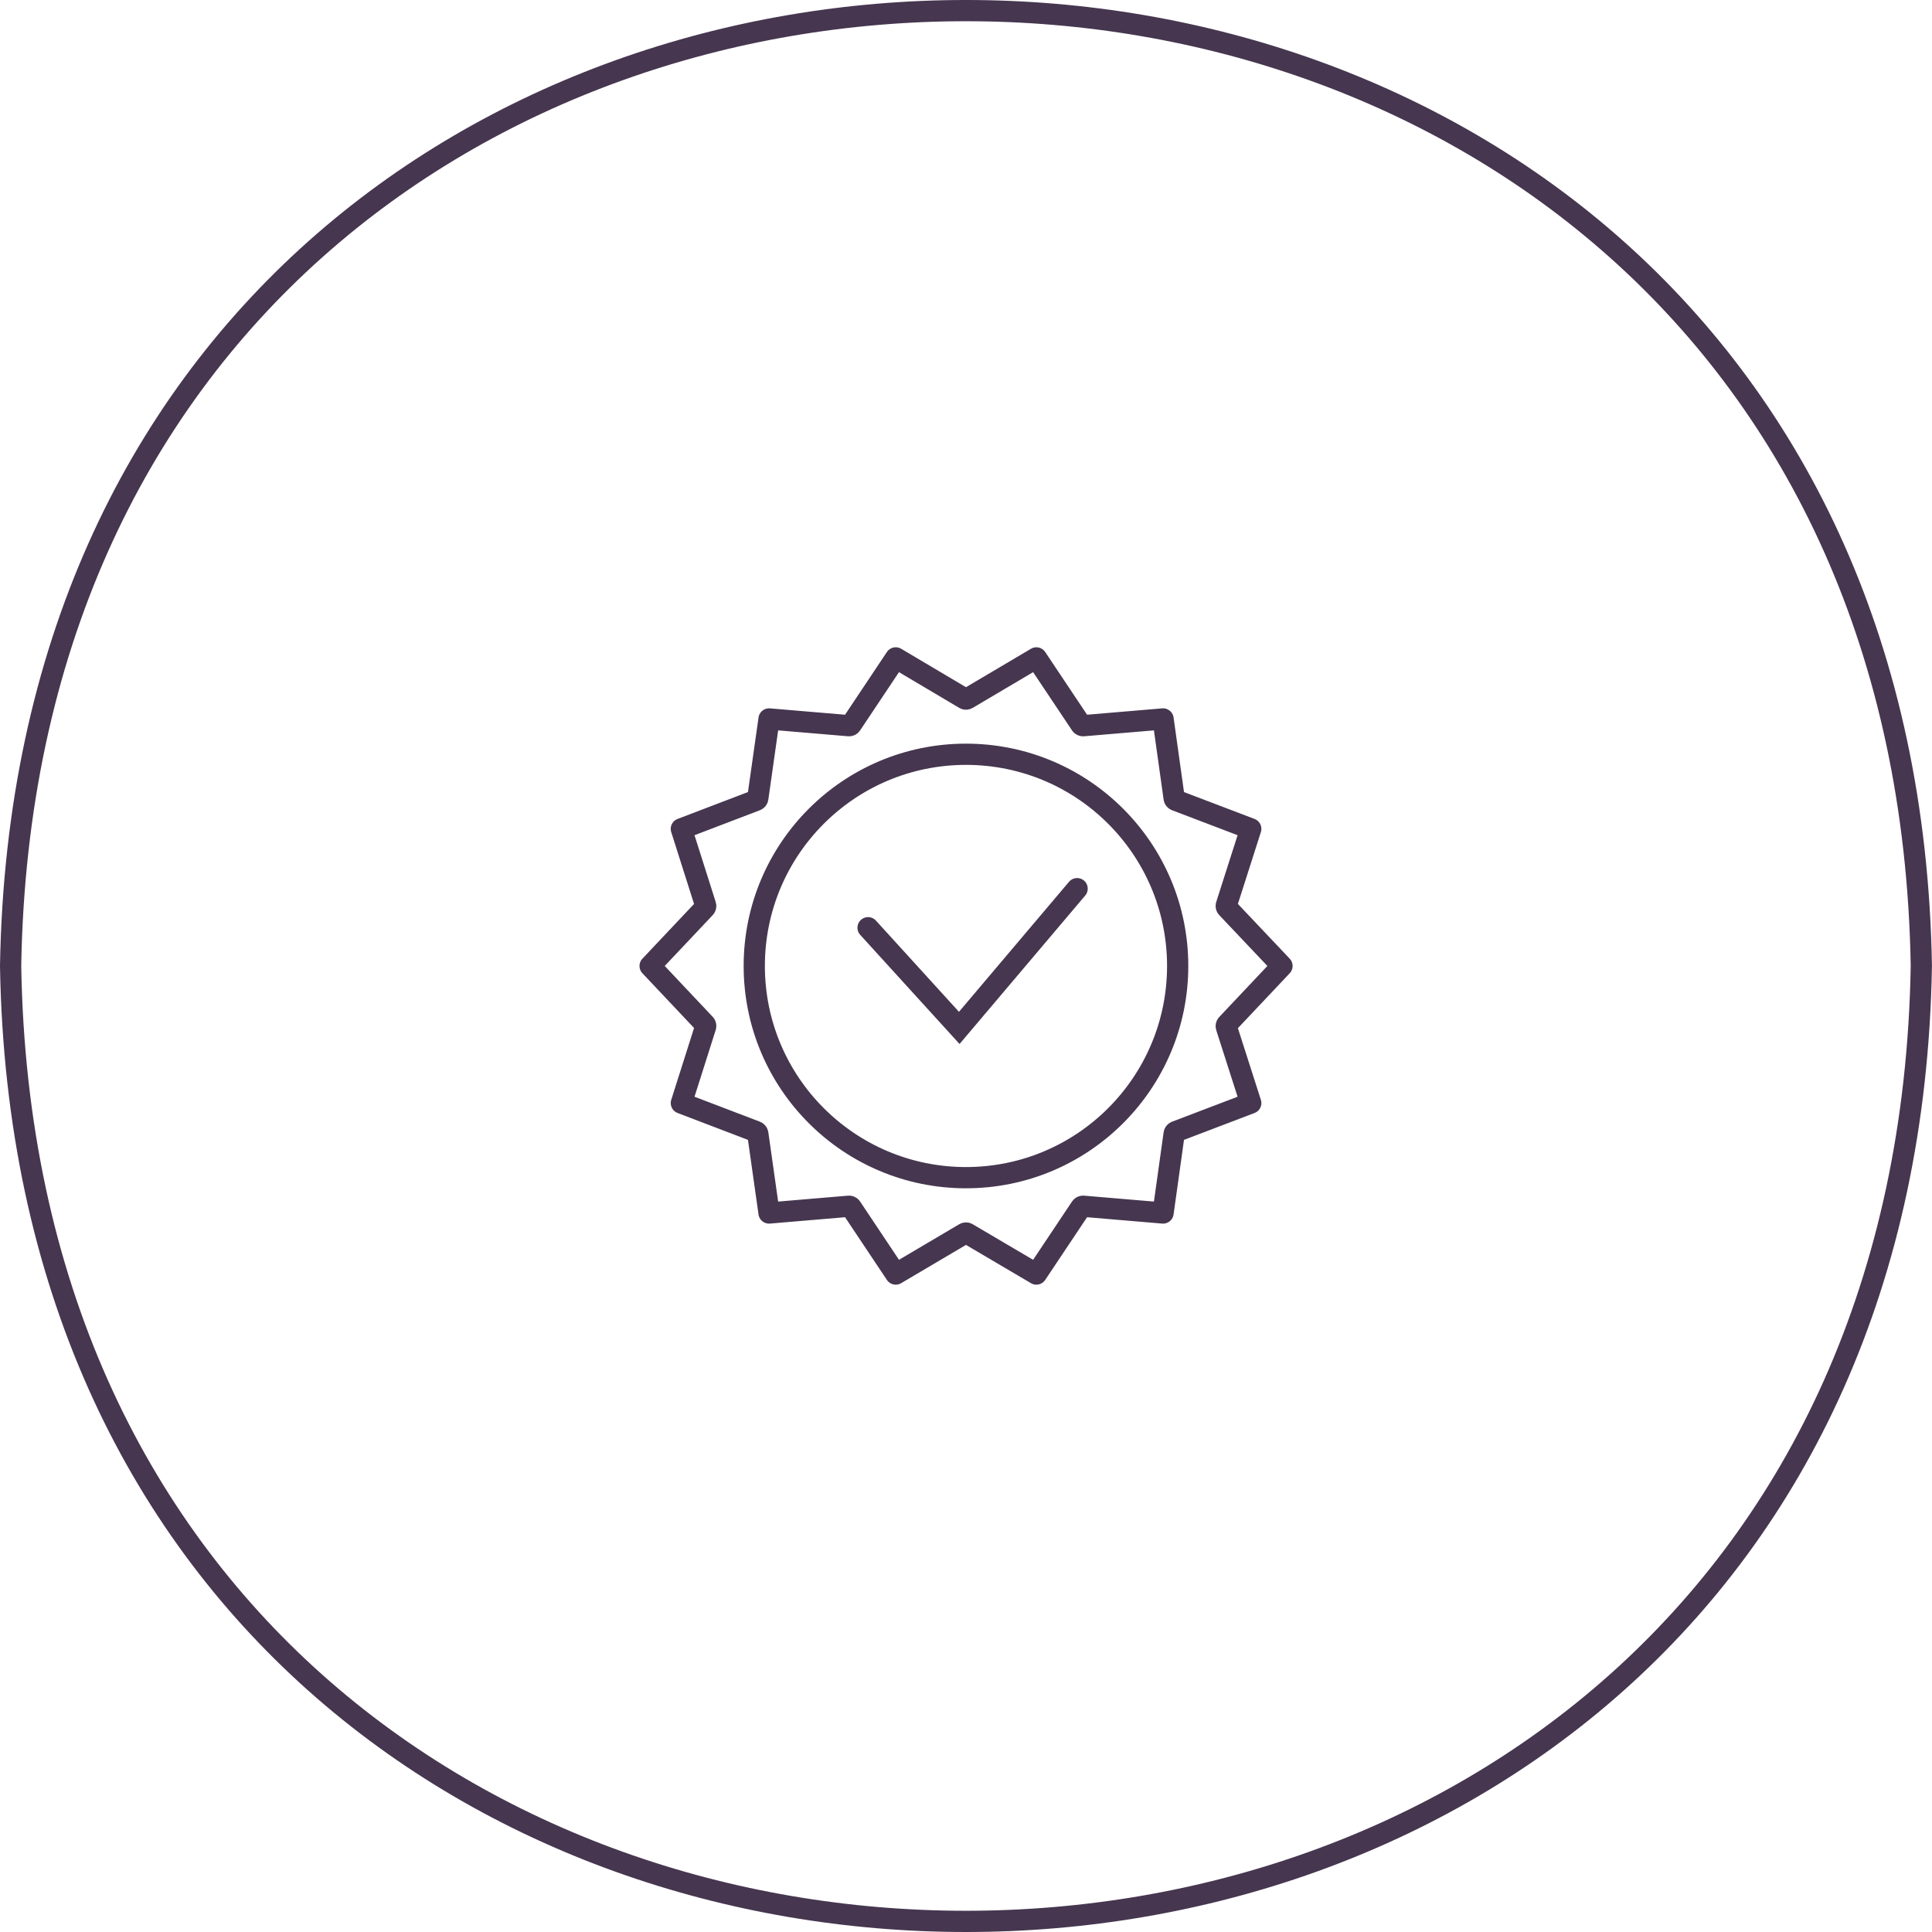 <?xml version="1.0" encoding="UTF-8"?>
<svg xmlns="http://www.w3.org/2000/svg" xmlns:xlink="http://www.w3.org/1999/xlink" width="182px" height="182px" viewBox="0 0 182 182" version="1.1">
  <title>77CD9520-F385-49EB-A03C-E3ABA7FF2F09</title>
  <g id="Secum_CZ_webdesign_2024" stroke="none" stroke-width="1" fill="none" fill-rule="evenodd">
    <g id="Secum_CZ_interior_doors" transform="translate(-868, -2588)" stroke="#46364F" stroke-width="2">
      <g id="content" transform="translate(0, 20)">
        <g id="benefits" transform="translate(399, 2569)">
          <g id="perfection-2" transform="translate(470, 0)">
            <path d="M179.995,89.997 C177.978,210.01 2.001,209.993 0,89.997 C2.018,-30.015 177.995,-29.983 179.995,89.997 Z" id="Path" stroke-linejoin="round"></path>
            <path d="M109.94,89.997 C109.94,101.011 101.012,109.94 89.997,109.94 C78.983,109.94 70.054,101.011 70.054,89.997 C70.054,78.982 78.983,70.054 89.997,70.054 C101.012,70.054 109.94,78.982 109.94,89.997 Z" id="Path" stroke-linejoin="round"></path>
            <path d="M114.584,95.49 C114.521,95.557 114.499,95.653 114.526,95.74 L116.825,102.912 L109.767,105.602 C109.681,105.634 109.619,105.711 109.607,105.802 L108.563,113.268 L101.05,112.632 C100.958,112.624 100.87,112.666 100.819,112.743 L96.629,119.019 L90.125,115.188 C90.046,115.141 89.948,115.141 89.869,115.188 L83.381,119.019 L79.193,112.743 C79.142,112.666 79.053,112.624 78.962,112.632 L71.446,113.268 L70.388,105.801 C70.375,105.711 70.314,105.634 70.228,105.602 L63.186,102.912 L65.468,95.723 C65.496,95.636 65.474,95.541 65.411,95.474 L60.244,89.997 L65.412,84.519 C65.474,84.453 65.496,84.358 65.468,84.271 L63.185,77.081 L70.227,74.392 C70.313,74.359 70.374,74.283 70.388,74.192 L71.447,66.727 L78.963,67.362 C79.054,67.369 79.142,67.327 79.193,67.251 L83.381,60.975 L89.869,64.822 C89.948,64.869 90.046,64.869 90.125,64.822 L96.629,60.976 L100.819,67.251 C100.87,67.327 100.959,67.37 101.05,67.362 L108.563,66.727 L109.607,74.192 C109.62,74.283 109.682,74.359 109.767,74.392 L116.825,77.081 L114.526,84.27 C114.498,84.357 114.52,84.453 114.584,84.52 L119.767,89.997 L114.584,95.49 Z" id="Path" stroke-linejoin="round"></path>
            <path d="M80.775,86.395 C80.775,86.395 89.365,95.832 89.365,95.832 C89.365,95.832 100.467,82.715 100.467,82.715" id="Path-2" stroke-linecap="round"></path>
          </g>
        </g>
      </g>
    </g>
  </g>
</svg>
